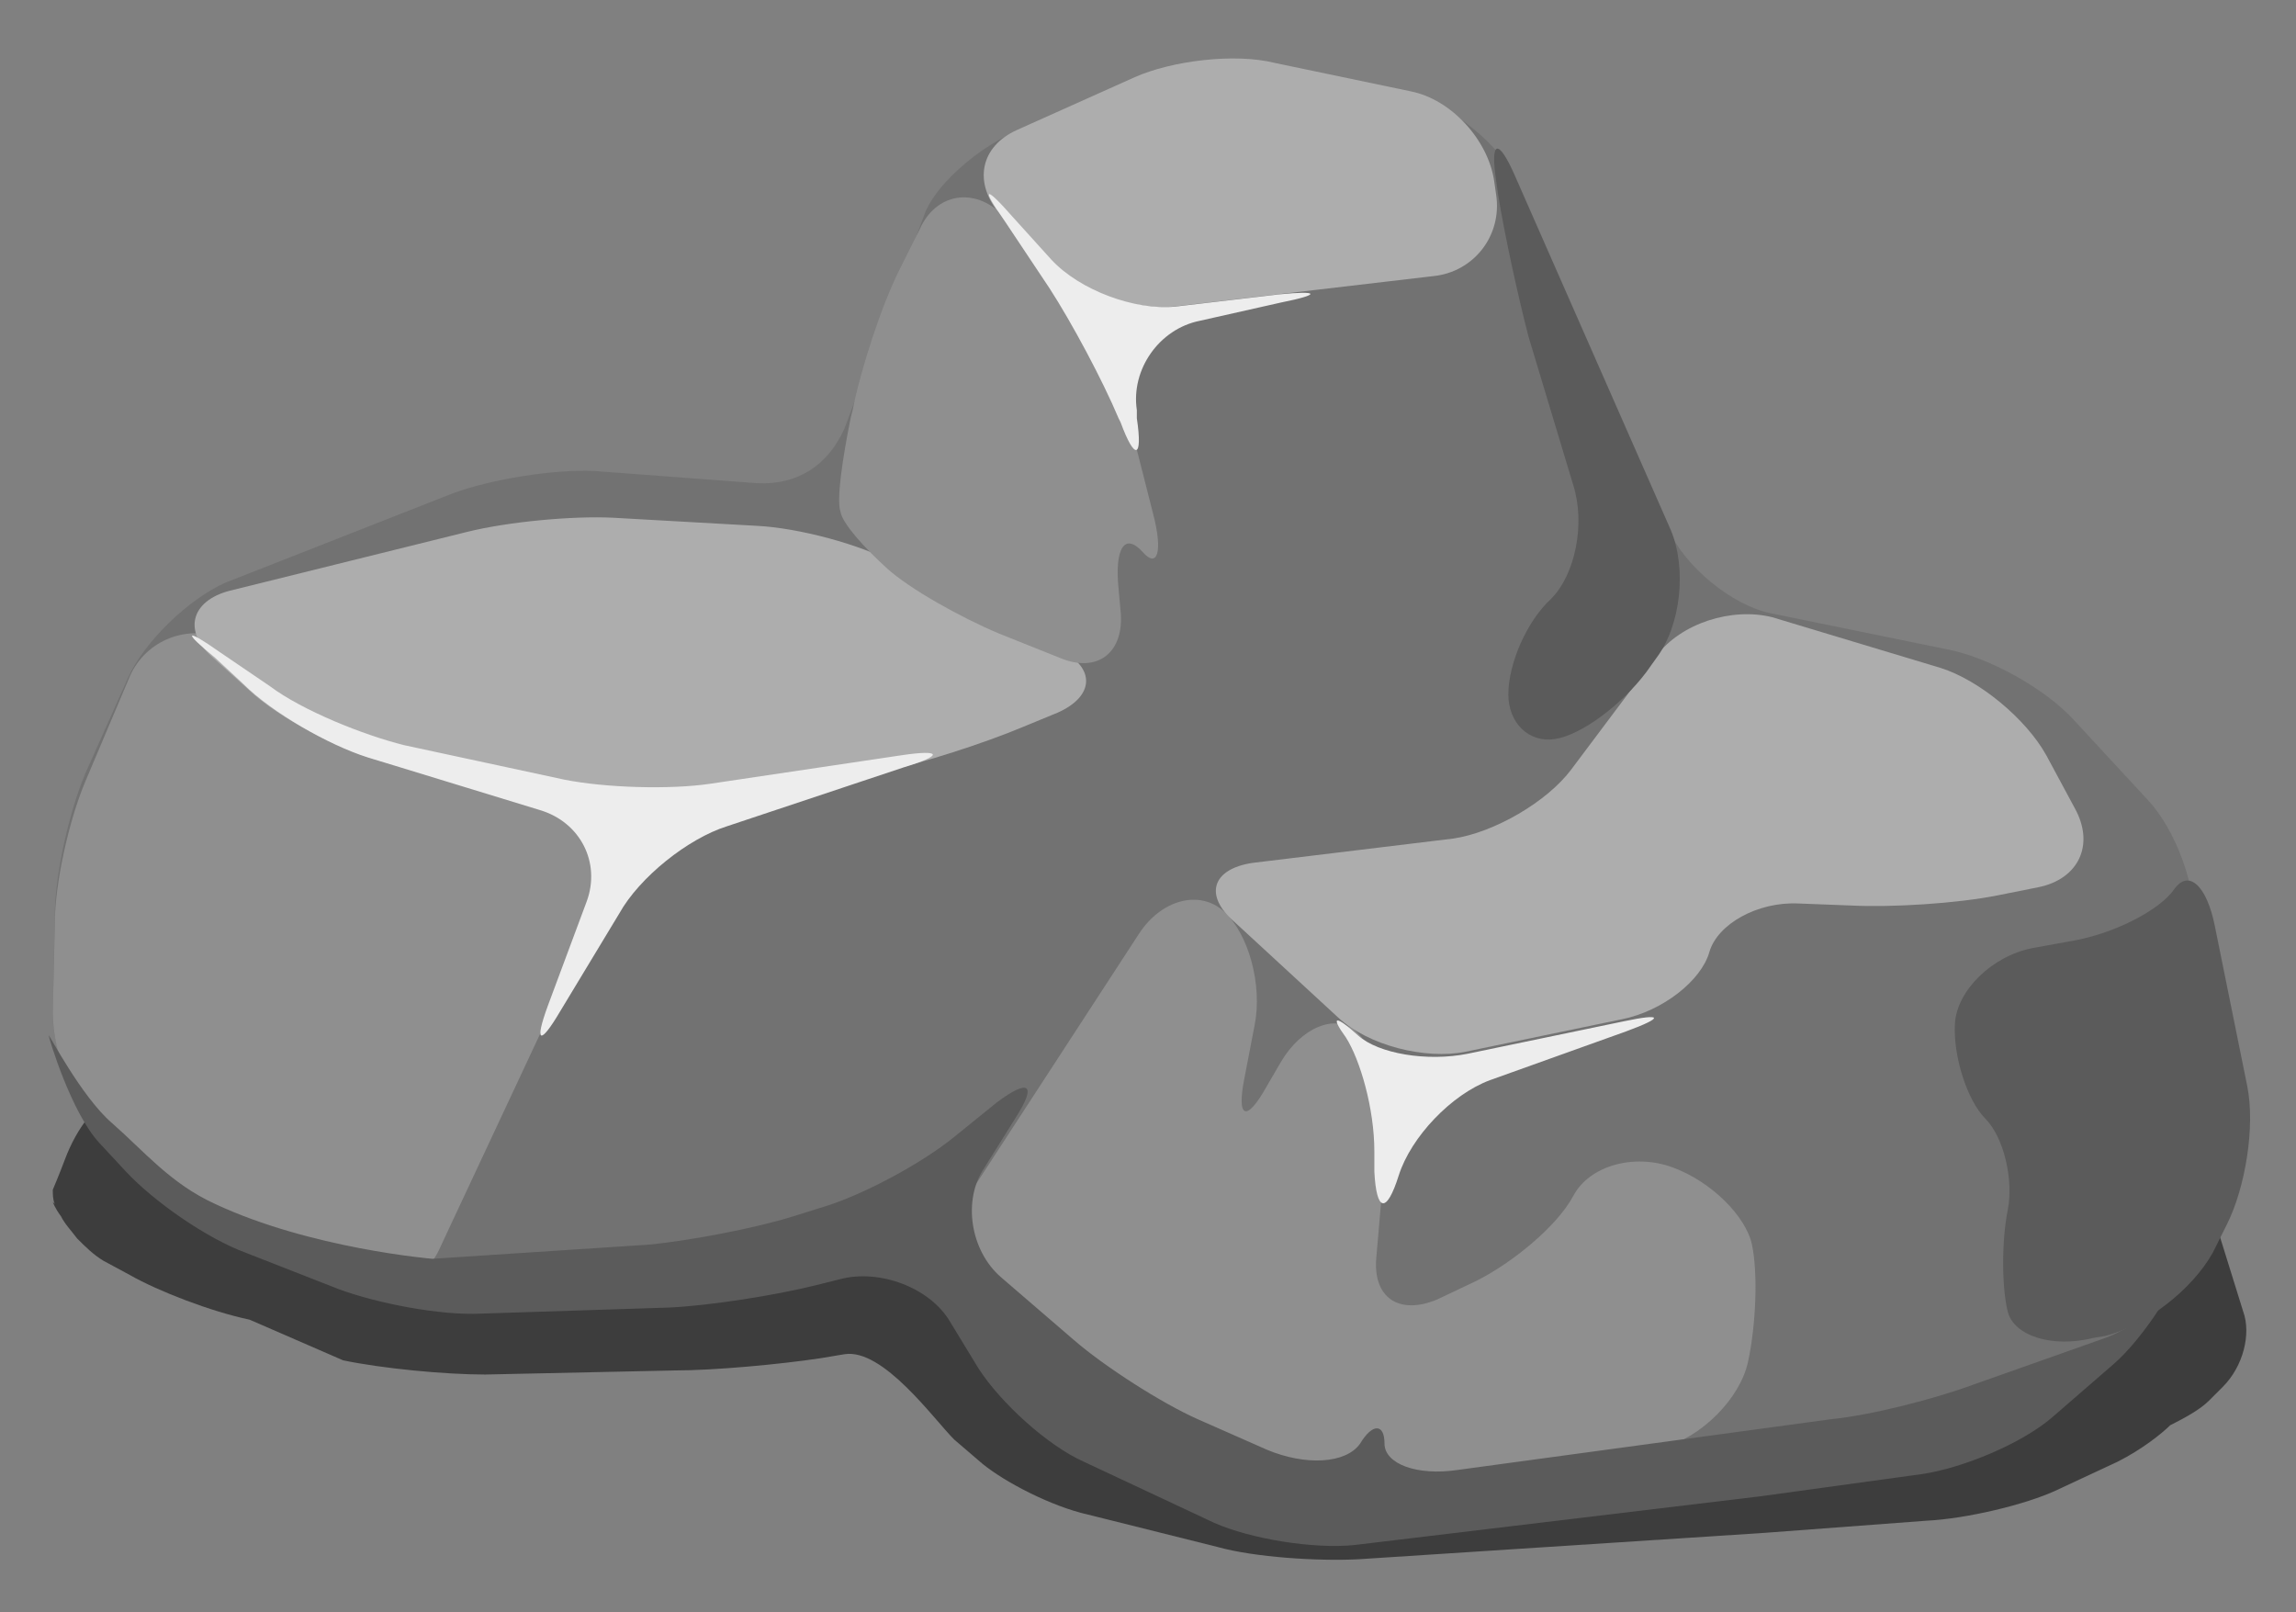 <svg xmlns="http://www.w3.org/2000/svg" xmlns:xlink="http://www.w3.org/1999/xlink" version="1.1" id="Layer_1" x="0px" y="0px" viewBox="0 0 113.1 79.4" style="enable-background:new 0 0 113.1 79.4;" xml:space="preserve">
<rect x="0" y="0" width="113.1" height="79.4" fill="#808080" stroke="none"/>
<style type="text/css">
	.rock03st0{fill:#3D3D3D;}
	.rock03st1{fill:#727272;}
	.rock03st2{fill:#8F8F8F;}
	.rock03st3{fill:#5B5B5B;}
	.rock03st4{fill:#ADADAD;}
	.rock03st5{fill:#EDEDED;}
</style>
<path class="rock03st0" d="M109.1,60.1c-0.3-0.7-0.7-1.1-1.2-1.2c-0.4-0.8-1.1-1.7-2-2.2l-3.7-2.2c-1.4-0.8-4.1-1.6-6.1-1.9l-8.8-1  c-2-0.2-4.2-1.2-5-2.2l-7.7-9.6c-0.4-0.5-0.7-0.7-0.9-0.7c-0.5-0.3-1.2-0.6-2-0.9c-0.7-0.3-1.4-0.5-2.2-0.6l-6.7-0.8  c-2-0.2-5.1,0-6.9,0.4l-5.8,1.4c-0.3,0.1-0.5,0.1-0.7,0.2c-1.6,0.5-3.1,1.3-3.7,2v0.1c-0.2,0.1-0.3,0.2-0.5,0.4l-1,1.1  c-0.9,1-1.9,2.7-2.3,3.8l-0.1,0.2c0,0.1-0.1,0.2-0.1,0.3l0,0c-0.9,1-2.3,1.6-4.3,1.5l-8-0.3c-2-0.1-5.2,0.2-7,0.6l-11.2,1.4  c-1.9,0.4-4,1.6-4.8,2.6l-2.1,2.6c-0.4,0.5-0.8,1.2-1.1,2c-0.3,0.8-0.6,1.5-0.6,1.5c0,0.2,0,0.5,0.1,0.7c-0.1-0.1-0.1-0.1-0.1-0.1  s0.1,0.3,0.4,0.7c0.2,0.4,0.5,0.7,0.8,1.1c0.4,0.4,0.8,0.8,1.3,1.1l1.3,0.7c1.4,0.8,4,1.8,5.9,2.2l4.6,2c1.9,0.4,5,0.7,7,0.7  l9.3-0.2c2,0,5.2-0.3,7.2-0.6l1.2-0.2c1.9-0.3,4.4,3.2,5.4,4.2l1.4,1.2c1.1,0.9,3.4,2.1,5.2,2.5l6.4,1.6c1.8,0.5,4.9,0.7,6.9,0.6  l20-1.3l8-0.6c2-0.1,4.9-0.8,6.4-1.5l3-1.4c1.2-0.6,2.2-1.4,2.6-1.8c0.8-0.4,1.5-0.8,1.9-1.2l0.7-0.7c1-1,1.4-2.6,1-3.7L109.1,60.1z   M105.8,70.6L105.8,70.6C105.9,70.6,105.9,70.6,105.8,70.6C105.9,70.6,105.8,70.6,105.8,70.6z"/>
<g>
	<g>
		<path class="rock03st1" d="M2.6,50l0.1-4.9c0-2,0.7-5.1,1.5-7l2.1-4.7c0.8-1.8,3-3.9,4.8-4.7l11.2-4.4c1.9-0.7,5-1.2,7-1.1l8,0.6    c2,0.1,3.5-0.9,4.3-2.7l4-10.7c0.8-1.8,3.7-4,5.7-4.3l16.9-1.6c2-0.3,5.5,2.3,6.3,4.1l7.7,17.5c0.8,1.8,3.1,3.7,5,4.1L96,32    c2,0.4,4.7,1.9,6.1,3.4l3.7,4c1.4,1.5,2.4,4.3,2.3,6.3l-0.9,15.6c-0.1,2-1.7,4.3-3.5,5.2L98.4,69c-1.8,0.9-4.9,1.9-6.9,2.2    l-24.8,4.7c-2,0.4-4.8-0.4-6.4-1.7l-11.5-9.8c-1.5-1.3-4.4-2.2-6.4-2l-18.7,2.1c-2,0.2-5-0.5-6.7-1.5L5.6,55.6    C3.9,54.5,2.6,52,2.6,50z"/>
		<path class="rock03st2" d="M6.4,33.3l-2.2,5.2c-0.8,1.9-1.5,5-1.5,7l-0.1,4.4c0,2,1.1,4.8,2.5,6.2l0.4,0.4c1.4,1.4,4.1,3.3,5.9,4.1    l5.5,2.6c1.8,0.9,4,0.1,4.8-1.8l8.1-17.3c0.8-1.8,0.1-4-1.8-4.8l-16.9-7.8C9.3,30.7,7.2,31.5,6.4,33.3z"/>
		<path class="rock03st2" d="M47.7,58.9L56.1,46c1.1-1.7,3-2.2,4.2-1.1s1.9,3.6,1.5,5.6l-0.5,2.6c-0.4,2,0.1,2.2,1.1,0.4l0.7-1.2    c1-1.7,2.7-2.4,3.7-1.5s1.7,3.3,1.5,5.3l-0.5,5.8c-0.2,2,1.1,2.9,3,2.1l1.9-0.9c1.8-0.9,4-2.7,4.8-4.2s3-2.1,4.9-1.4    s3.6,2.4,3.9,3.8s0.2,4-0.2,5.8c-0.4,1.8-2.3,3.7-4.2,4.2l-15,4c-1.9,0.5-4.8-0.1-6.3-1.4l-11.9-9.8C47,63,46.6,60.6,47.7,58.9z"/>
		<path class="rock03st3" d="M103.7,65.9l-6.5,2.3c-1.9,0.7-5,1.5-7,1.7l-18.4,2.5c-2,0.3-3.6-0.3-3.6-1.3s-0.6-1-1.2,0    c-0.7,1-2.7,1.1-4.6,0.3L59,69.9c-1.8-0.8-4.6-2.6-6.1-3.9l-3.6-3.1c-1.5-1.3-1.9-3.8-0.8-5.4l1.5-2.4c1.1-1.7,0.7-2-0.9-0.8    L47,56c-1.6,1.3-4.4,2.8-6.3,3.4l-1.6,0.5c-1.9,0.6-5.1,1.2-7.1,1.4L21.3,62c0,0-6-0.5-10.7-2.7c-2.2-1-3.5-2.6-5.1-4    C4,54,2.4,50.9,2.4,51s1.1,3.8,2.5,5.3l1.3,1.4c1.4,1.5,4,3.3,5.9,4l4.6,1.8c1.9,0.7,5,1.3,7,1.2l9.3-0.3c2-0.1,5.2-0.6,7.2-1.1    l1.2-0.3c1.9-0.5,4.4,0.4,5.4,2.1l1.4,2.3c1.1,1.7,3.4,3.8,5.2,4.6l6.4,3c1.8,0.8,4.9,1.3,6.9,1.1l20-2.4l8-1.1    c2-0.3,4.9-1.5,6.4-2.8l3-2.6c1.5-1.3,2.8-3.6,2.8-3.6C107.1,63.5,105.6,65.2,103.7,65.9z"/>
		<path class="rock03st4" d="M11.3,29.1L23,26.2c2-0.5,5.2-0.8,7.2-0.7l7.1,0.4c2,0.1,5.1,0.9,6.9,1.9l8,4.2c1.8,0.9,1.7,2.3-0.1,3.1    l-1.7,0.7c-1.9,0.8-5,1.8-6.9,2.2l-8.6,2c-2,0.5-5.1,0.4-7.1-0.1l-9-2.4c-1.9-0.5-4.8-2-6.3-3.3l-2-1.8C9,31.1,9.4,29.6,11.3,29.1    z"/>
		<path class="rock03st4" d="M50.1,6.4l5.8-2.6c1.8-0.8,4.9-1.2,6.9-0.7l6.7,1.4c2,0.4,3.8,2.4,4.1,4.4l0.1,0.7c0.3,2-1.1,3.8-3.1,4    l-12.8,1.5c-2,0.2-4.8-0.8-6.2-2.2l-2.3-2.3C47.9,9,48.3,7.2,50.1,6.4z"/>
		<path class="rock03st4" d="M81.6,32.3l-4.2,5.6c-1.2,1.6-3.8,3.1-5.8,3.4l-9.9,1.2c-2,0.3-2.4,1.6-0.9,2.9l5.1,4.7    c1.5,1.4,4.3,2.1,6.3,1.7l7.7-1.6c2-0.4,3.9-1.9,4.3-3.3s2.4-2.5,4.4-2.4l2.6,0.1c2,0.1,5.2-0.1,7.2-0.5l2-0.4    c2-0.4,2.8-2.1,1.8-3.9l-1.4-2.6c-1-1.8-3.3-3.7-5.2-4.3l-8.3-2.5C85.3,29.9,82.8,30.7,81.6,32.3z"/>
		<path class="rock03st2" d="M56.8,25.3L55.2,19c-0.5-1.9-2.1-4.7-3.5-6.1l-2.3-2.3c-1.4-1.4-3.3-1.1-4.1,0.7l-1,2    c-0.9,1.8-1.9,4.9-2.3,6.9l-0.1,0.4c-0.4,2-0.7,4-0.5,4.6c0.1,0.6,1.2,1.8,2.3,2.8s3.6,2.4,5.5,3.2l3,1.2c1.9,0.8,3.2-0.3,3-2.3    L55.1,29c-0.2-2,0.3-2.8,1.2-1.8C57,28,57.3,27.2,56.8,25.3z"/>
		<path class="rock03st3" d="M75.3,16.6l2.2,7.3c0.6,1.9,0.1,4.4-1.1,5.6c-1.2,1.1-2.1,3.2-2.1,4.7c0,1.4,1,2.4,2.3,2.2s3.3-1.7,4.5-3.3    l0.5-0.7c1.2-1.6,1.5-4.4,0.7-6.3L74.6,8.6c-0.8-1.8-1.2-1.7-0.9,0.3l0.1,0.7C74.1,11.5,74.8,14.7,75.3,16.6z"/>
		<path class="rock03st3" d="M98.9,64.6c-0.3-1.2-0.3-3.5,0-5s-0.2-3.6-1.1-4.5s-1.6-3.1-1.5-4.7s1.8-3.3,3.8-3.7l2.2-0.4    c2-0.4,4.1-1.5,4.8-2.5s1.6-0.2,2,1.8l1.6,7.9c0.4,2-0.1,5-1,6.8l-0.7,1.4c-1,1.8-3.3,3.6-5.3,4.1l-0.6,0.1    C101.1,66.4,99.2,65.8,98.9,64.6z"/>
	</g>
	<path class="rock03st5" d="M10.8,32.1l2.5,1.7c1.6,1.2,4.6,2.4,6.6,2.9l7.9,1.7c2,0.4,5.2,0.5,7.2,0.2l9.4-1.4c2-0.3,2.1,0,0.1,0.6   l-8.7,2.9c-1.9,0.6-4.3,2.5-5.3,4.3l-2.9,4.8c-1,1.7-1.3,1.6-0.6-0.3l1.9-5.1c0.7-1.9-0.3-3.9-2.3-4.5l-8.5-2.6   c-1.9-0.6-4.7-2.2-6.1-3.6l-1.4-1.3C9,31.1,9.1,30.9,10.8,32.1z"/>
	<path class="rock03st5" d="M49.5,10.9l2.2,3.3c1.1,1.7,2.6,4.5,3.4,6.4l0.1,0.2c0.7,1.9,1.1,1.8,0.8-0.2v-0.4c-0.3-2,1.1-4,3.1-4.4l4-0.9   c2-0.4,1.9-0.6-0.1-0.4l-5.1,0.6c-2,0.2-4.7-0.8-6.1-2.3l-1.9-2.1C48.5,9.1,48.3,9.2,49.5,10.9z"/>
	<path class="rock03st5" d="M66.3,51.1c0.7,1.1,1.4,3.5,1.4,5.6v1c0.1,2,0.6,2.1,1.2,0.2s2.6-4,4.5-4.7l6.7-2.4c1.9-0.7,1.8-0.9-0.1-0.5   l-7.7,1.6c-2,0.4-4.4,0-5.4-0.9C65.8,50,65.5,50,66.3,51.1z"/>
</g>
</svg>
